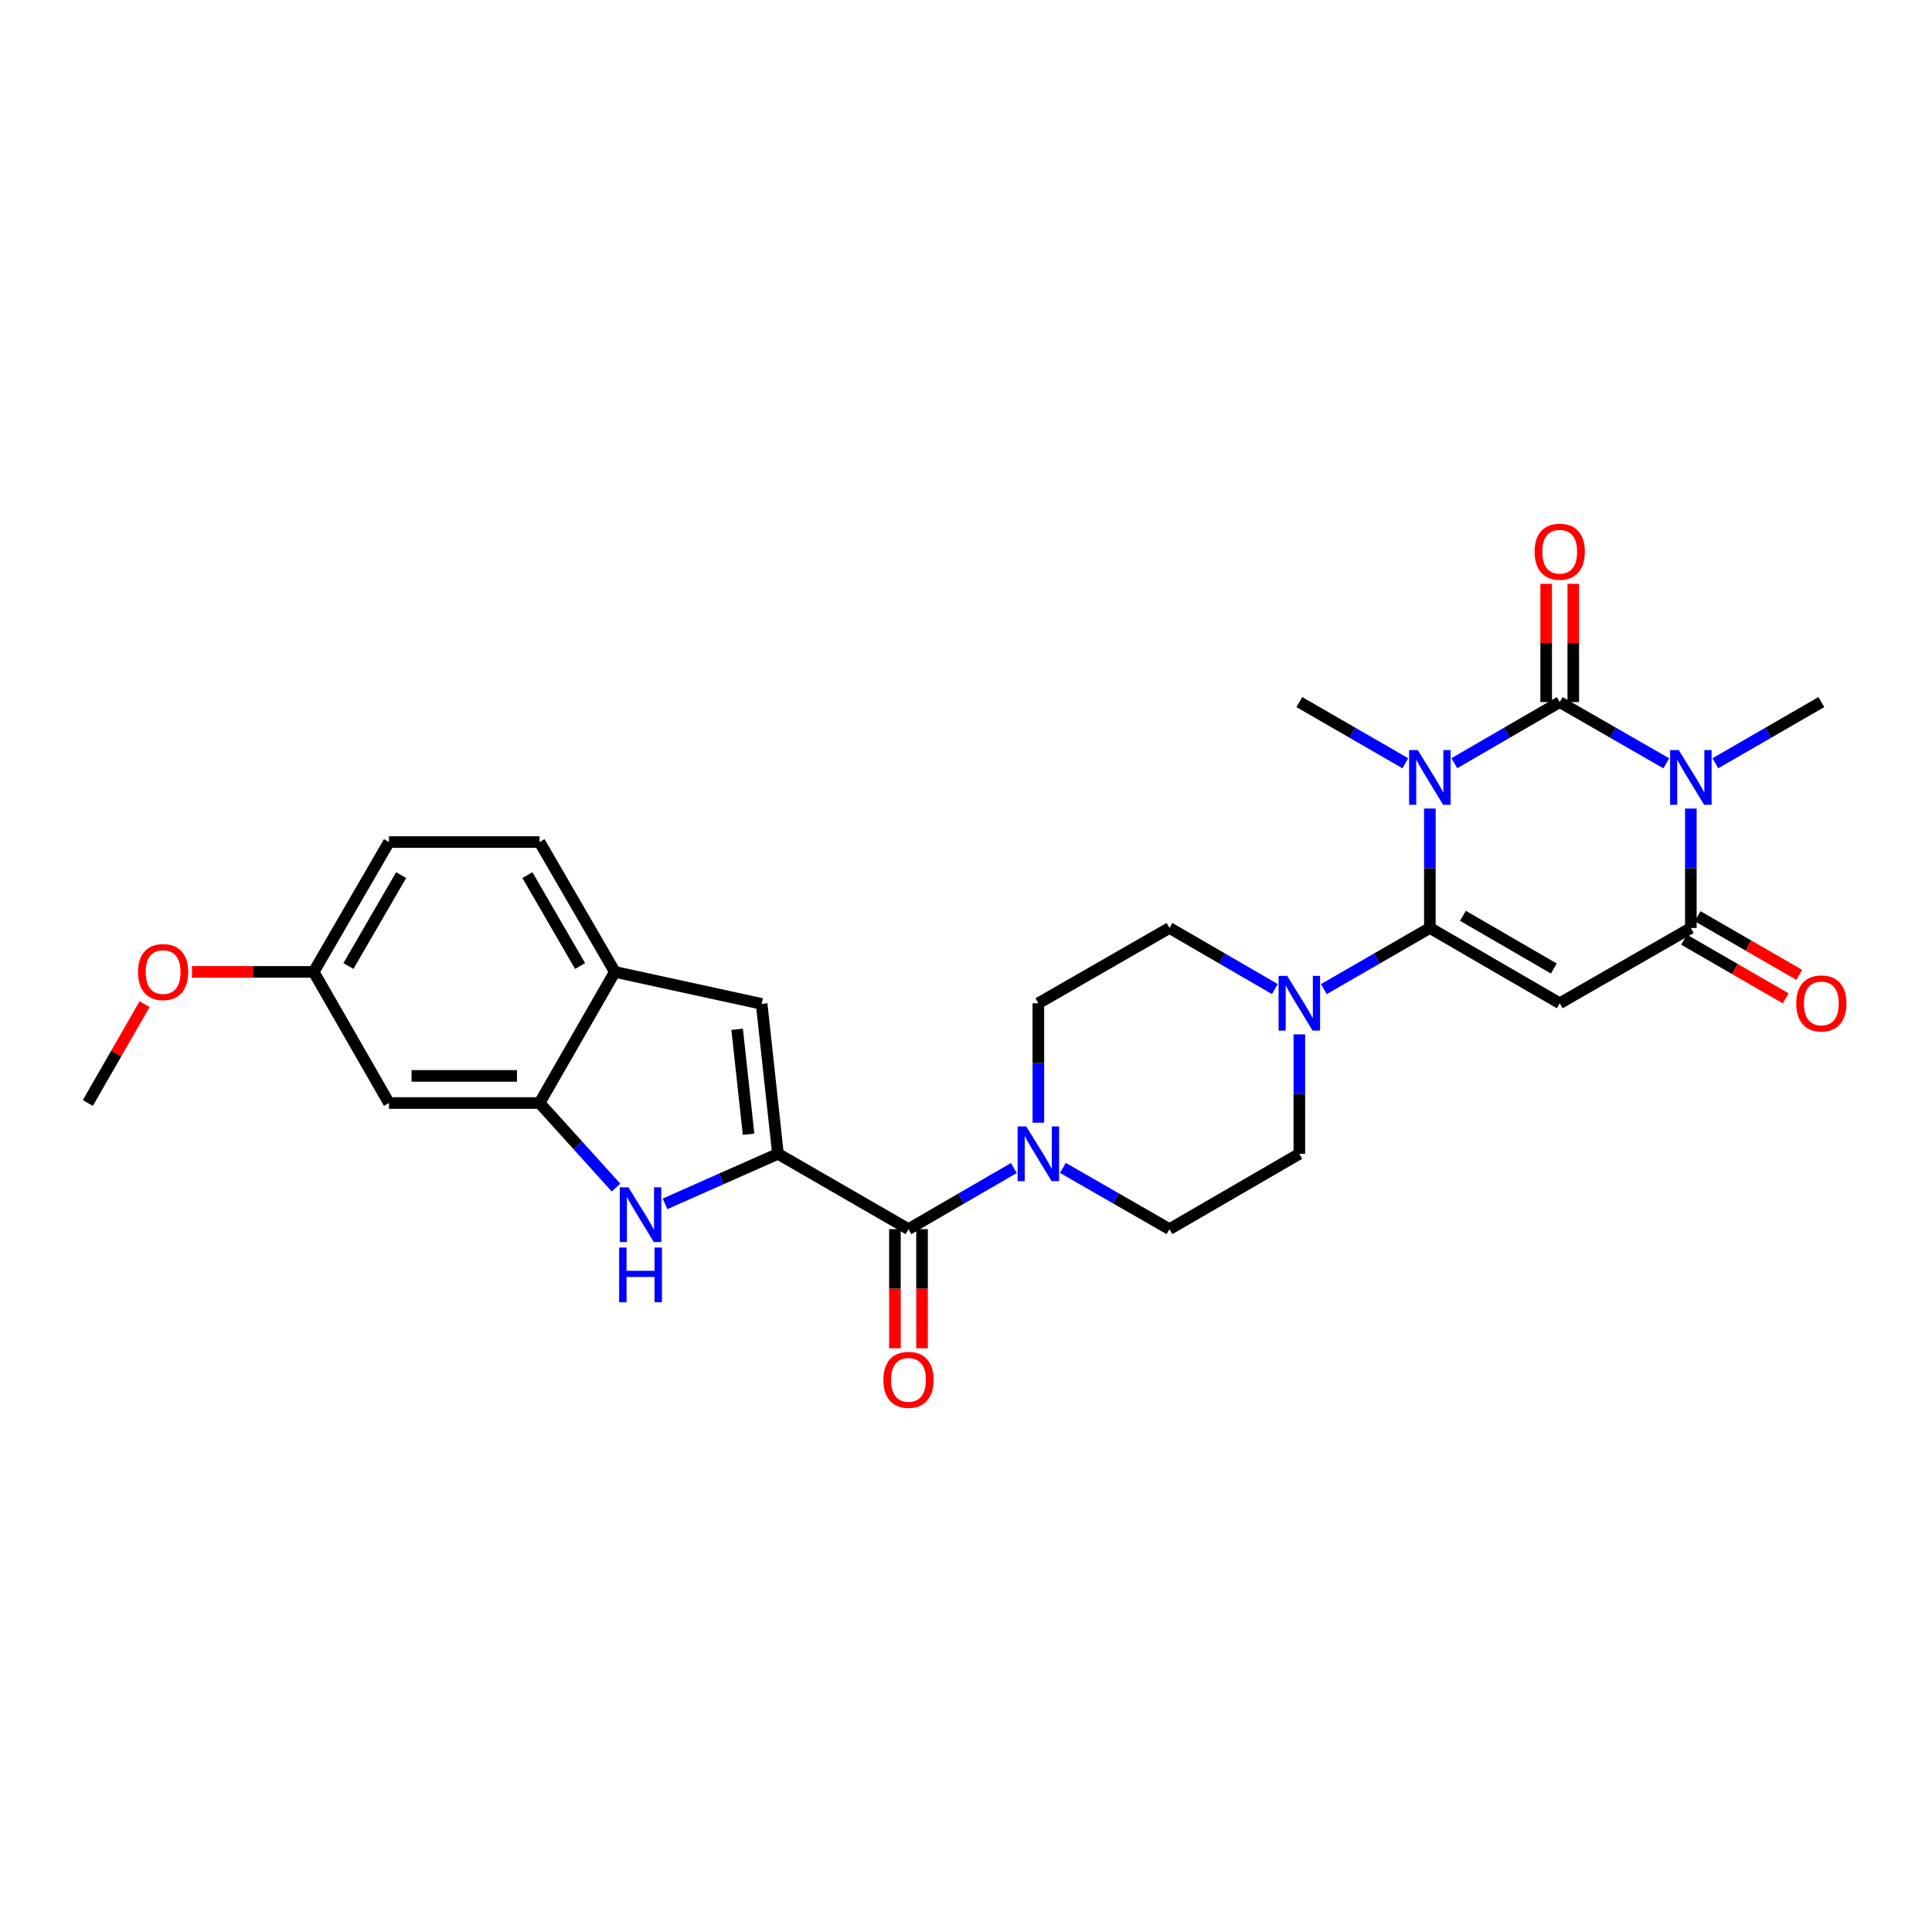 <?xml version='1.0' encoding='iso-8859-1'?>
<svg version='1.1' baseProfile='full'
              xmlns='http://www.w3.org/2000/svg'
                      xmlns:rdkit='http://www.rdkit.org/xml'
                      xmlns:xlink='http://www.w3.org/1999/xlink'
                  xml:space='preserve'
width='1000px' height='1000px' viewBox='0 0 1000 1000'>
<!-- END OF HEADER -->
<rect style='opacity:1.0;fill:#FFFFFF;stroke:none' width='1000' height='1000' x='0' y='0'> </rect>
<path class='bond-0' d='M 752.777,395.034 L 780.043,379.216' style='fill:none;fill-rule:evenodd;stroke:#0000FF;stroke-width:6px;stroke-linecap:butt;stroke-linejoin:miter;stroke-opacity:1' />
<path class='bond-0' d='M 780.043,379.216 L 807.309,363.398' style='fill:none;fill-rule:evenodd;stroke:#000000;stroke-width:6px;stroke-linecap:butt;stroke-linejoin:miter;stroke-opacity:1' />
<path class='bond-1' d='M 740.094,418.5 L 740.094,449.405' style='fill:none;fill-rule:evenodd;stroke:#0000FF;stroke-width:6px;stroke-linecap:butt;stroke-linejoin:miter;stroke-opacity:1' />
<path class='bond-1' d='M 740.094,449.405 L 740.094,480.311' style='fill:none;fill-rule:evenodd;stroke:#000000;stroke-width:6px;stroke-linecap:butt;stroke-linejoin:miter;stroke-opacity:1' />
<path class='bond-22' d='M 727.404,395.067 L 699.97,379.233' style='fill:none;fill-rule:evenodd;stroke:#0000FF;stroke-width:6px;stroke-linecap:butt;stroke-linejoin:miter;stroke-opacity:1' />
<path class='bond-22' d='M 699.97,379.233 L 672.537,363.398' style='fill:none;fill-rule:evenodd;stroke:#000000;stroke-width:6px;stroke-linecap:butt;stroke-linejoin:miter;stroke-opacity:1' />
<path class='bond-2' d='M 807.309,363.398 L 834.896,379.248' style='fill:none;fill-rule:evenodd;stroke:#000000;stroke-width:6px;stroke-linecap:butt;stroke-linejoin:miter;stroke-opacity:1' />
<path class='bond-2' d='M 834.896,379.248 L 862.482,395.097' style='fill:none;fill-rule:evenodd;stroke:#0000FF;stroke-width:6px;stroke-linecap:butt;stroke-linejoin:miter;stroke-opacity:1' />
<path class='bond-13' d='M 814.326,363.398 L 814.326,332.793' style='fill:none;fill-rule:evenodd;stroke:#000000;stroke-width:6px;stroke-linecap:butt;stroke-linejoin:miter;stroke-opacity:1' />
<path class='bond-13' d='M 814.326,332.793 L 814.326,302.187' style='fill:none;fill-rule:evenodd;stroke:#FF0000;stroke-width:6px;stroke-linecap:butt;stroke-linejoin:miter;stroke-opacity:1' />
<path class='bond-13' d='M 800.293,363.398 L 800.293,332.793' style='fill:none;fill-rule:evenodd;stroke:#000000;stroke-width:6px;stroke-linecap:butt;stroke-linejoin:miter;stroke-opacity:1' />
<path class='bond-13' d='M 800.293,332.793 L 800.293,302.187' style='fill:none;fill-rule:evenodd;stroke:#FF0000;stroke-width:6px;stroke-linecap:butt;stroke-linejoin:miter;stroke-opacity:1' />
<path class='bond-3' d='M 740.094,480.311 L 807.309,519.289' style='fill:none;fill-rule:evenodd;stroke:#000000;stroke-width:6px;stroke-linecap:butt;stroke-linejoin:miter;stroke-opacity:1' />
<path class='bond-3' d='M 757.216,474.019 L 804.267,501.304' style='fill:none;fill-rule:evenodd;stroke:#000000;stroke-width:6px;stroke-linecap:butt;stroke-linejoin:miter;stroke-opacity:1' />
<path class='bond-8' d='M 740.094,480.311 L 712.66,496.139' style='fill:none;fill-rule:evenodd;stroke:#000000;stroke-width:6px;stroke-linecap:butt;stroke-linejoin:miter;stroke-opacity:1' />
<path class='bond-8' d='M 712.66,496.139 L 685.226,511.968' style='fill:none;fill-rule:evenodd;stroke:#0000FF;stroke-width:6px;stroke-linecap:butt;stroke-linejoin:miter;stroke-opacity:1' />
<path class='bond-23' d='M 887.869,395.067 L 915.299,379.232' style='fill:none;fill-rule:evenodd;stroke:#0000FF;stroke-width:6px;stroke-linecap:butt;stroke-linejoin:miter;stroke-opacity:1' />
<path class='bond-23' d='M 915.299,379.232 L 942.729,363.398' style='fill:none;fill-rule:evenodd;stroke:#000000;stroke-width:6px;stroke-linecap:butt;stroke-linejoin:miter;stroke-opacity:1' />
<path class='bond-28' d='M 875.179,418.5 L 875.179,449.405' style='fill:none;fill-rule:evenodd;stroke:#0000FF;stroke-width:6px;stroke-linecap:butt;stroke-linejoin:miter;stroke-opacity:1' />
<path class='bond-28' d='M 875.179,449.405 L 875.179,480.311' style='fill:none;fill-rule:evenodd;stroke:#000000;stroke-width:6px;stroke-linecap:butt;stroke-linejoin:miter;stroke-opacity:1' />
<path class='bond-4' d='M 807.309,519.289 L 875.179,480.311' style='fill:none;fill-rule:evenodd;stroke:#000000;stroke-width:6px;stroke-linecap:butt;stroke-linejoin:miter;stroke-opacity:1' />
<path class='bond-15' d='M 871.672,486.388 L 897.973,501.564' style='fill:none;fill-rule:evenodd;stroke:#000000;stroke-width:6px;stroke-linecap:butt;stroke-linejoin:miter;stroke-opacity:1' />
<path class='bond-15' d='M 897.973,501.564 L 924.273,516.74' style='fill:none;fill-rule:evenodd;stroke:#FF0000;stroke-width:6px;stroke-linecap:butt;stroke-linejoin:miter;stroke-opacity:1' />
<path class='bond-15' d='M 878.686,474.234 L 904.986,489.41' style='fill:none;fill-rule:evenodd;stroke:#000000;stroke-width:6px;stroke-linecap:butt;stroke-linejoin:miter;stroke-opacity:1' />
<path class='bond-15' d='M 904.986,489.41 L 931.286,504.586' style='fill:none;fill-rule:evenodd;stroke:#FF0000;stroke-width:6px;stroke-linecap:butt;stroke-linejoin:miter;stroke-opacity:1' />
<path class='bond-5' d='M 402.671,597.208 L 470.229,636.202' style='fill:none;fill-rule:evenodd;stroke:#000000;stroke-width:6px;stroke-linecap:butt;stroke-linejoin:miter;stroke-opacity:1' />
<path class='bond-6' d='M 402.671,597.208 L 373.449,610.157' style='fill:none;fill-rule:evenodd;stroke:#000000;stroke-width:6px;stroke-linecap:butt;stroke-linejoin:miter;stroke-opacity:1' />
<path class='bond-6' d='M 373.449,610.157 L 344.228,623.105' style='fill:none;fill-rule:evenodd;stroke:#0000FF;stroke-width:6px;stroke-linecap:butt;stroke-linejoin:miter;stroke-opacity:1' />
<path class='bond-9' d='M 402.671,597.208 L 394.228,519.609' style='fill:none;fill-rule:evenodd;stroke:#000000;stroke-width:6px;stroke-linecap:butt;stroke-linejoin:miter;stroke-opacity:1' />
<path class='bond-9' d='M 387.455,587.086 L 381.545,532.767' style='fill:none;fill-rule:evenodd;stroke:#000000;stroke-width:6px;stroke-linecap:butt;stroke-linejoin:miter;stroke-opacity:1' />
<path class='bond-11' d='M 318.855,614.692 L 299.067,592.806' style='fill:none;fill-rule:evenodd;stroke:#0000FF;stroke-width:6px;stroke-linecap:butt;stroke-linejoin:miter;stroke-opacity:1' />
<path class='bond-11' d='M 299.067,592.806 L 279.28,570.921' style='fill:none;fill-rule:evenodd;stroke:#000000;stroke-width:6px;stroke-linecap:butt;stroke-linejoin:miter;stroke-opacity:1' />
<path class='bond-7' d='M 470.229,636.202 L 497.499,620.384' style='fill:none;fill-rule:evenodd;stroke:#000000;stroke-width:6px;stroke-linecap:butt;stroke-linejoin:miter;stroke-opacity:1' />
<path class='bond-7' d='M 497.499,620.384 L 524.769,604.565' style='fill:none;fill-rule:evenodd;stroke:#0000FF;stroke-width:6px;stroke-linecap:butt;stroke-linejoin:miter;stroke-opacity:1' />
<path class='bond-20' d='M 463.213,636.202 L 463.213,667.027' style='fill:none;fill-rule:evenodd;stroke:#000000;stroke-width:6px;stroke-linecap:butt;stroke-linejoin:miter;stroke-opacity:1' />
<path class='bond-20' d='M 463.213,667.027 L 463.213,697.853' style='fill:none;fill-rule:evenodd;stroke:#FF0000;stroke-width:6px;stroke-linecap:butt;stroke-linejoin:miter;stroke-opacity:1' />
<path class='bond-20' d='M 477.245,636.202 L 477.245,667.027' style='fill:none;fill-rule:evenodd;stroke:#000000;stroke-width:6px;stroke-linecap:butt;stroke-linejoin:miter;stroke-opacity:1' />
<path class='bond-20' d='M 477.245,667.027 L 477.245,697.853' style='fill:none;fill-rule:evenodd;stroke:#FF0000;stroke-width:6px;stroke-linecap:butt;stroke-linejoin:miter;stroke-opacity:1' />
<path class='bond-16' d='M 672.537,535.397 L 672.537,566.303' style='fill:none;fill-rule:evenodd;stroke:#0000FF;stroke-width:6px;stroke-linecap:butt;stroke-linejoin:miter;stroke-opacity:1' />
<path class='bond-16' d='M 672.537,566.303 L 672.537,597.208' style='fill:none;fill-rule:evenodd;stroke:#000000;stroke-width:6px;stroke-linecap:butt;stroke-linejoin:miter;stroke-opacity:1' />
<path class='bond-17' d='M 659.854,511.935 L 632.584,496.123' style='fill:none;fill-rule:evenodd;stroke:#0000FF;stroke-width:6px;stroke-linecap:butt;stroke-linejoin:miter;stroke-opacity:1' />
<path class='bond-17' d='M 632.584,496.123 L 605.314,480.311' style='fill:none;fill-rule:evenodd;stroke:#000000;stroke-width:6px;stroke-linecap:butt;stroke-linejoin:miter;stroke-opacity:1' />
<path class='bond-12' d='M 394.228,519.609 L 318.243,503.051' style='fill:none;fill-rule:evenodd;stroke:#000000;stroke-width:6px;stroke-linecap:butt;stroke-linejoin:miter;stroke-opacity:1' />
<path class='bond-10' d='M 537.452,581.1 L 537.452,550.195' style='fill:none;fill-rule:evenodd;stroke:#0000FF;stroke-width:6px;stroke-linecap:butt;stroke-linejoin:miter;stroke-opacity:1' />
<path class='bond-10' d='M 537.452,550.195 L 537.452,519.289' style='fill:none;fill-rule:evenodd;stroke:#000000;stroke-width:6px;stroke-linecap:butt;stroke-linejoin:miter;stroke-opacity:1' />
<path class='bond-29' d='M 550.149,604.504 L 577.731,620.353' style='fill:none;fill-rule:evenodd;stroke:#0000FF;stroke-width:6px;stroke-linecap:butt;stroke-linejoin:miter;stroke-opacity:1' />
<path class='bond-29' d='M 577.731,620.353 L 605.314,636.202' style='fill:none;fill-rule:evenodd;stroke:#000000;stroke-width:6px;stroke-linecap:butt;stroke-linejoin:miter;stroke-opacity:1' />
<path class='bond-14' d='M 279.28,570.921 L 201.33,570.921' style='fill:none;fill-rule:evenodd;stroke:#000000;stroke-width:6px;stroke-linecap:butt;stroke-linejoin:miter;stroke-opacity:1' />
<path class='bond-14' d='M 267.588,556.888 L 213.023,556.888' style='fill:none;fill-rule:evenodd;stroke:#000000;stroke-width:6px;stroke-linecap:butt;stroke-linejoin:miter;stroke-opacity:1' />
<path class='bond-30' d='M 279.28,570.921 L 318.243,503.051' style='fill:none;fill-rule:evenodd;stroke:#000000;stroke-width:6px;stroke-linecap:butt;stroke-linejoin:miter;stroke-opacity:1' />
<path class='bond-21' d='M 318.243,503.051 L 279.28,435.844' style='fill:none;fill-rule:evenodd;stroke:#000000;stroke-width:6px;stroke-linecap:butt;stroke-linejoin:miter;stroke-opacity:1' />
<path class='bond-21' d='M 300.259,500.008 L 272.985,452.963' style='fill:none;fill-rule:evenodd;stroke:#000000;stroke-width:6px;stroke-linecap:butt;stroke-linejoin:miter;stroke-opacity:1' />
<path class='bond-24' d='M 201.33,570.921 L 162.367,503.051' style='fill:none;fill-rule:evenodd;stroke:#000000;stroke-width:6px;stroke-linecap:butt;stroke-linejoin:miter;stroke-opacity:1' />
<path class='bond-19' d='M 672.537,597.208 L 605.314,636.202' style='fill:none;fill-rule:evenodd;stroke:#000000;stroke-width:6px;stroke-linecap:butt;stroke-linejoin:miter;stroke-opacity:1' />
<path class='bond-18' d='M 605.314,480.311 L 537.452,519.289' style='fill:none;fill-rule:evenodd;stroke:#000000;stroke-width:6px;stroke-linecap:butt;stroke-linejoin:miter;stroke-opacity:1' />
<path class='bond-25' d='M 279.28,435.844 L 201.33,435.844' style='fill:none;fill-rule:evenodd;stroke:#000000;stroke-width:6px;stroke-linecap:butt;stroke-linejoin:miter;stroke-opacity:1' />
<path class='bond-26' d='M 162.367,503.051 L 130.874,503.051' style='fill:none;fill-rule:evenodd;stroke:#000000;stroke-width:6px;stroke-linecap:butt;stroke-linejoin:miter;stroke-opacity:1' />
<path class='bond-26' d='M 130.874,503.051 L 99.382,503.051' style='fill:none;fill-rule:evenodd;stroke:#FF0000;stroke-width:6px;stroke-linecap:butt;stroke-linejoin:miter;stroke-opacity:1' />
<path class='bond-31' d='M 162.367,503.051 L 201.33,435.844' style='fill:none;fill-rule:evenodd;stroke:#000000;stroke-width:6px;stroke-linecap:butt;stroke-linejoin:miter;stroke-opacity:1' />
<path class='bond-31' d='M 180.352,500.008 L 207.626,452.963' style='fill:none;fill-rule:evenodd;stroke:#000000;stroke-width:6px;stroke-linecap:butt;stroke-linejoin:miter;stroke-opacity:1' />
<path class='bond-27' d='M 74.833,519.768 L 60.144,545.344' style='fill:none;fill-rule:evenodd;stroke:#FF0000;stroke-width:6px;stroke-linecap:butt;stroke-linejoin:miter;stroke-opacity:1' />
<path class='bond-27' d='M 60.144,545.344 L 45.455,570.921' style='fill:none;fill-rule:evenodd;stroke:#000000;stroke-width:6px;stroke-linecap:butt;stroke-linejoin:miter;stroke-opacity:1' />
<path  class='atom-0' d='M 733.834 388.232
L 743.114 403.232
Q 744.034 404.712, 745.514 407.392
Q 746.994 410.072, 747.074 410.232
L 747.074 388.232
L 750.834 388.232
L 750.834 416.552
L 746.954 416.552
L 736.994 400.152
Q 735.834 398.232, 734.594 396.032
Q 733.394 393.832, 733.034 393.152
L 733.034 416.552
L 729.354 416.552
L 729.354 388.232
L 733.834 388.232
' fill='#0000FF'/>
<path  class='atom-3' d='M 868.919 388.232
L 878.199 403.232
Q 879.119 404.712, 880.599 407.392
Q 882.079 410.072, 882.159 410.232
L 882.159 388.232
L 885.919 388.232
L 885.919 416.552
L 882.039 416.552
L 872.079 400.152
Q 870.919 398.232, 869.679 396.032
Q 868.479 393.832, 868.119 393.152
L 868.119 416.552
L 864.439 416.552
L 864.439 388.232
L 868.919 388.232
' fill='#0000FF'/>
<path  class='atom-7' d='M 325.283 614.566
L 334.563 629.566
Q 335.483 631.046, 336.963 633.726
Q 338.443 636.406, 338.523 636.566
L 338.523 614.566
L 342.283 614.566
L 342.283 642.886
L 338.403 642.886
L 328.443 626.486
Q 327.283 624.566, 326.043 622.366
Q 324.843 620.166, 324.483 619.486
L 324.483 642.886
L 320.803 642.886
L 320.803 614.566
L 325.283 614.566
' fill='#0000FF'/>
<path  class='atom-7' d='M 320.463 645.718
L 324.303 645.718
L 324.303 657.758
L 338.783 657.758
L 338.783 645.718
L 342.623 645.718
L 342.623 674.038
L 338.783 674.038
L 338.783 660.958
L 324.303 660.958
L 324.303 674.038
L 320.463 674.038
L 320.463 645.718
' fill='#0000FF'/>
<path  class='atom-9' d='M 666.277 505.129
L 675.557 520.129
Q 676.477 521.609, 677.957 524.289
Q 679.437 526.969, 679.517 527.129
L 679.517 505.129
L 683.277 505.129
L 683.277 533.449
L 679.397 533.449
L 669.437 517.049
Q 668.277 515.129, 667.037 512.929
Q 665.837 510.729, 665.477 510.049
L 665.477 533.449
L 661.797 533.449
L 661.797 505.129
L 666.277 505.129
' fill='#0000FF'/>
<path  class='atom-11' d='M 531.192 583.048
L 540.472 598.048
Q 541.392 599.528, 542.872 602.208
Q 544.352 604.888, 544.432 605.048
L 544.432 583.048
L 548.192 583.048
L 548.192 611.368
L 544.312 611.368
L 534.352 594.968
Q 533.192 593.048, 531.952 590.848
Q 530.752 588.648, 530.392 587.968
L 530.392 611.368
L 526.712 611.368
L 526.712 583.048
L 531.192 583.048
' fill='#0000FF'/>
<path  class='atom-14' d='M 794.309 285.559
Q 794.309 278.759, 797.669 274.959
Q 801.029 271.159, 807.309 271.159
Q 813.589 271.159, 816.949 274.959
Q 820.309 278.759, 820.309 285.559
Q 820.309 292.439, 816.909 296.359
Q 813.509 300.239, 807.309 300.239
Q 801.069 300.239, 797.669 296.359
Q 794.309 292.479, 794.309 285.559
M 807.309 297.039
Q 811.629 297.039, 813.949 294.159
Q 816.309 291.239, 816.309 285.559
Q 816.309 279.999, 813.949 277.199
Q 811.629 274.359, 807.309 274.359
Q 802.989 274.359, 800.629 277.159
Q 798.309 279.959, 798.309 285.559
Q 798.309 291.279, 800.629 294.159
Q 802.989 297.039, 807.309 297.039
' fill='#FF0000'/>
<path  class='atom-16' d='M 929.729 519.369
Q 929.729 512.569, 933.089 508.769
Q 936.449 504.969, 942.729 504.969
Q 949.009 504.969, 952.369 508.769
Q 955.729 512.569, 955.729 519.369
Q 955.729 526.249, 952.329 530.169
Q 948.929 534.049, 942.729 534.049
Q 936.489 534.049, 933.089 530.169
Q 929.729 526.289, 929.729 519.369
M 942.729 530.849
Q 947.049 530.849, 949.369 527.969
Q 951.729 525.049, 951.729 519.369
Q 951.729 513.809, 949.369 511.009
Q 947.049 508.169, 942.729 508.169
Q 938.409 508.169, 936.049 510.969
Q 933.729 513.769, 933.729 519.369
Q 933.729 525.089, 936.049 527.969
Q 938.409 530.849, 942.729 530.849
' fill='#FF0000'/>
<path  class='atom-21' d='M 457.229 714.201
Q 457.229 707.401, 460.589 703.601
Q 463.949 699.801, 470.229 699.801
Q 476.509 699.801, 479.869 703.601
Q 483.229 707.401, 483.229 714.201
Q 483.229 721.081, 479.829 725.001
Q 476.429 728.881, 470.229 728.881
Q 463.989 728.881, 460.589 725.001
Q 457.229 721.121, 457.229 714.201
M 470.229 725.681
Q 474.549 725.681, 476.869 722.801
Q 479.229 719.881, 479.229 714.201
Q 479.229 708.641, 476.869 705.841
Q 474.549 703.001, 470.229 703.001
Q 465.909 703.001, 463.549 705.801
Q 461.229 708.601, 461.229 714.201
Q 461.229 719.921, 463.549 722.801
Q 465.909 725.681, 470.229 725.681
' fill='#FF0000'/>
<path  class='atom-27' d='M 71.433 503.131
Q 71.433 496.331, 74.793 492.531
Q 78.153 488.731, 84.433 488.731
Q 90.713 488.731, 94.073 492.531
Q 97.433 496.331, 97.433 503.131
Q 97.433 510.011, 94.033 513.931
Q 90.633 517.811, 84.433 517.811
Q 78.193 517.811, 74.793 513.931
Q 71.433 510.051, 71.433 503.131
M 84.433 514.611
Q 88.753 514.611, 91.073 511.731
Q 93.433 508.811, 93.433 503.131
Q 93.433 497.571, 91.073 494.771
Q 88.753 491.931, 84.433 491.931
Q 80.113 491.931, 77.753 494.731
Q 75.433 497.531, 75.433 503.131
Q 75.433 508.851, 77.753 511.731
Q 80.113 514.611, 84.433 514.611
' fill='#FF0000'/>
</svg>
